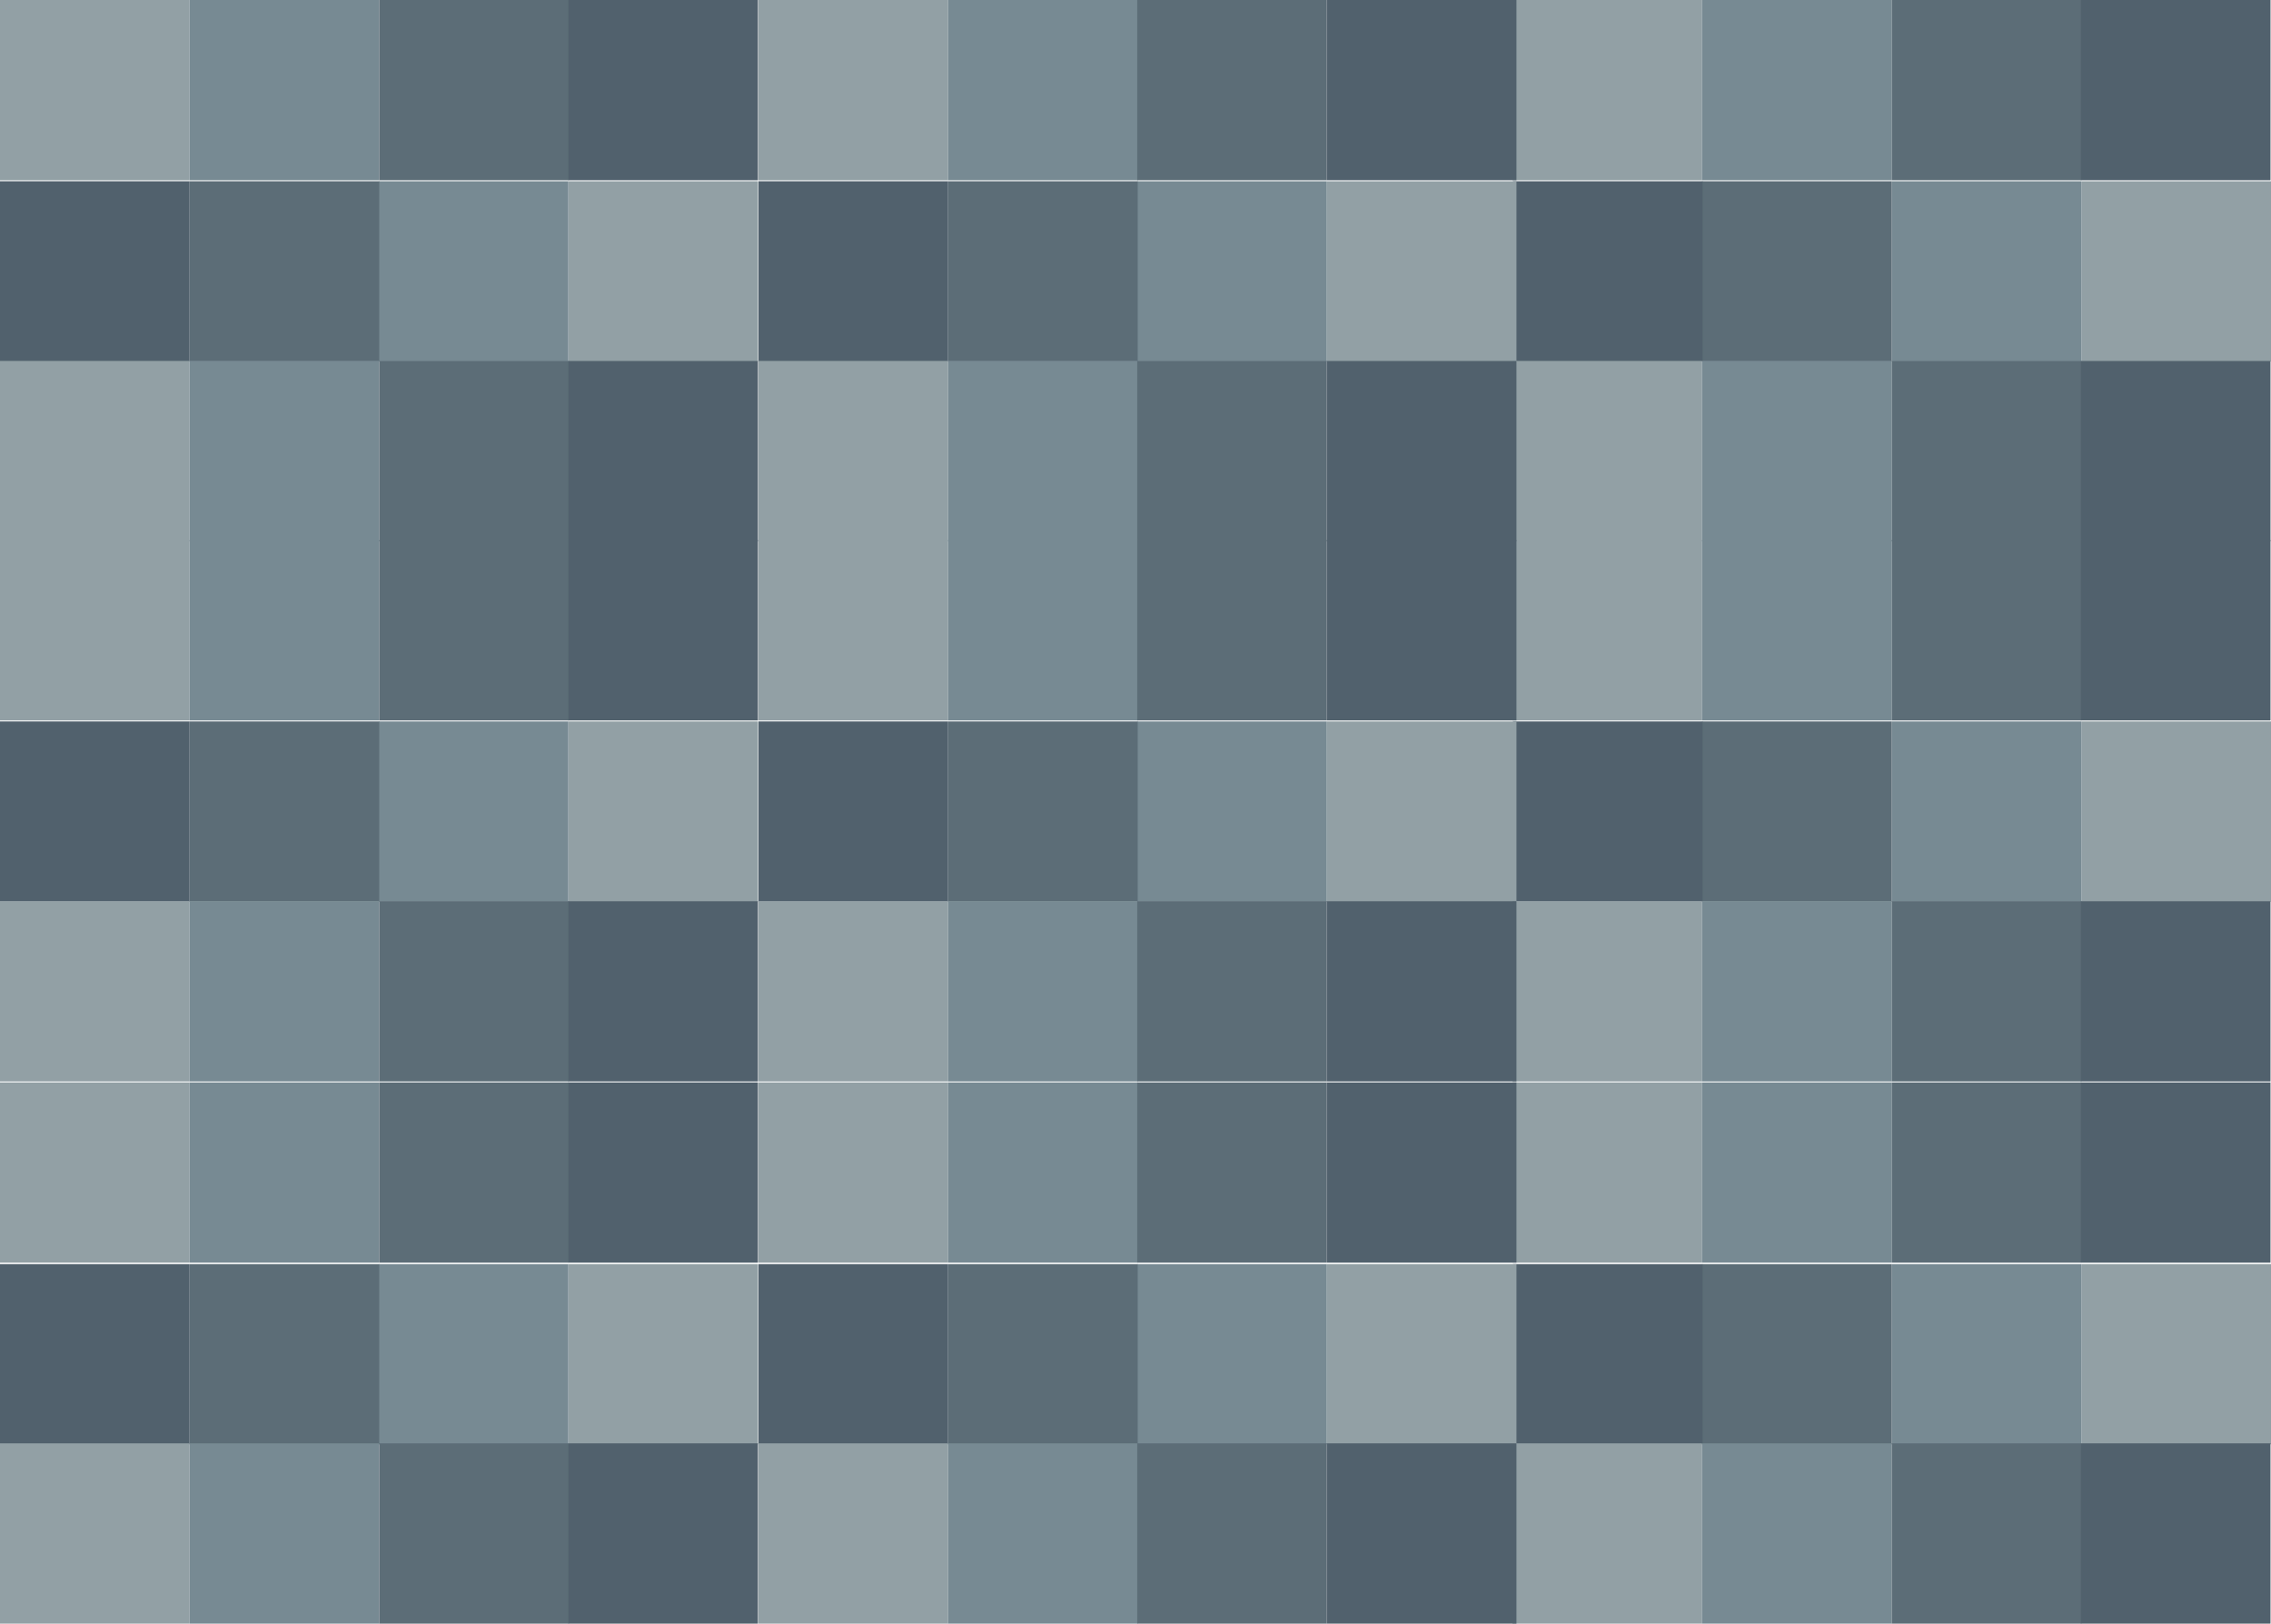 <?xml version="1.0" encoding="UTF-8"?> <svg xmlns="http://www.w3.org/2000/svg" viewBox="0 0 46.11 32.97"><defs><style>.cls-1{fill:#92a0a5;}.cls-2{fill:#778a93;}.cls-3{fill:#5c6d77;}.cls-4{fill:#51616d;}</style></defs><title>tausta_ruudut_8</title><g id="Layer_2" data-name="Layer 2"><g id="Layer_1-2" data-name="Layer 1"><rect class="cls-1" x="30.71" width="3.85" height="3.66"></rect><rect class="cls-2" x="34.56" width="3.85" height="3.66"></rect><rect class="cls-3" x="38.41" width="3.85" height="3.66"></rect><rect class="cls-4" x="42.25" width="3.85" height="3.66"></rect><rect class="cls-1" x="42.25" y="3.68" width="3.85" height="3.66" transform="translate(88.36 11.02) rotate(180)"></rect><rect class="cls-2" x="38.4" y="3.68" width="3.85" height="3.66" transform="translate(80.66 11.02) rotate(180)"></rect><rect class="cls-3" x="34.56" y="3.68" width="3.85" height="3.66" transform="translate(72.97 11.02) rotate(180)"></rect><rect class="cls-4" x="30.71" y="3.68" width="3.85" height="3.66" transform="translate(65.28 11.02) rotate(180)"></rect><rect class="cls-1" x="30.71" y="7.33" width="3.85" height="3.66"></rect><rect class="cls-2" x="34.56" y="7.33" width="3.85" height="3.66"></rect><rect class="cls-3" x="38.41" y="7.33" width="3.85" height="3.66"></rect><rect class="cls-4" x="42.25" y="7.33" width="3.85" height="3.66"></rect><rect class="cls-1" x="30.71" y="10.97" width="3.85" height="3.66"></rect><rect class="cls-2" x="34.56" y="10.97" width="3.85" height="3.66"></rect><rect class="cls-3" x="38.41" y="10.97" width="3.85" height="3.66"></rect><rect class="cls-4" x="42.25" y="10.97" width="3.85" height="3.66"></rect><rect class="cls-1" x="42.25" y="14.65" width="3.85" height="3.66" transform="translate(88.36 32.96) rotate(180)"></rect><rect class="cls-2" x="38.4" y="14.65" width="3.85" height="3.66" transform="translate(80.66 32.96) rotate(180)"></rect><rect class="cls-3" x="34.56" y="14.65" width="3.85" height="3.66" transform="translate(72.97 32.96) rotate(180)"></rect><rect class="cls-4" x="30.71" y="14.65" width="3.85" height="3.66" transform="translate(65.28 32.96) rotate(180)"></rect><rect class="cls-1" x="30.71" y="18.3" width="3.85" height="3.66"></rect><rect class="cls-2" x="34.56" y="18.3" width="3.85" height="3.66"></rect><rect class="cls-3" x="38.41" y="18.3" width="3.85" height="3.66"></rect><rect class="cls-4" x="42.25" y="18.3" width="3.85" height="3.66"></rect><rect class="cls-1" x="30.71" y="21.98" width="3.85" height="3.66"></rect><rect class="cls-2" x="34.56" y="21.98" width="3.85" height="3.66"></rect><rect class="cls-3" x="38.41" y="21.98" width="3.85" height="3.66"></rect><rect class="cls-4" x="42.25" y="21.98" width="3.85" height="3.66"></rect><rect class="cls-1" x="42.25" y="25.66" width="3.85" height="3.66" transform="translate(88.36 54.99) rotate(180)"></rect><rect class="cls-2" x="38.4" y="25.66" width="3.85" height="3.66" transform="translate(80.66 54.99) rotate(180)"></rect><rect class="cls-3" x="34.56" y="25.66" width="3.85" height="3.66" transform="translate(72.97 54.99) rotate(180)"></rect><rect class="cls-4" x="30.71" y="25.66" width="3.85" height="3.66" transform="translate(65.28 54.99) rotate(180)"></rect><rect class="cls-1" x="30.71" y="29.31" width="3.85" height="3.66"></rect><rect class="cls-2" x="34.56" y="29.31" width="3.85" height="3.66"></rect><rect class="cls-3" x="38.41" y="29.31" width="3.85" height="3.66"></rect><rect class="cls-4" x="42.25" y="29.31" width="3.85" height="3.66"></rect><rect class="cls-1" width="3.85" height="3.66"></rect><rect class="cls-2" x="3.85" width="3.85" height="3.66"></rect><rect class="cls-3" x="7.7" width="3.85" height="3.66"></rect><rect class="cls-4" x="11.54" width="3.85" height="3.66"></rect><rect class="cls-1" x="11.54" y="3.68" width="3.85" height="3.66" transform="translate(26.93 11.02) rotate(180)"></rect><rect class="cls-2" x="7.69" y="3.68" width="3.85" height="3.66" transform="translate(19.23 11.02) rotate(180)"></rect><rect class="cls-3" x="3.84" y="3.68" width="3.85" height="3.66" transform="translate(11.54 11.02) rotate(180)"></rect><rect class="cls-4" y="3.68" width="3.85" height="3.66" transform="translate(3.85 11.02) rotate(180)"></rect><rect class="cls-1" y="7.33" width="3.85" height="3.66"></rect><rect class="cls-2" x="3.85" y="7.33" width="3.85" height="3.66"></rect><rect class="cls-3" x="7.7" y="7.33" width="3.85" height="3.66"></rect><rect class="cls-4" x="11.54" y="7.33" width="3.85" height="3.66"></rect><rect class="cls-1" y="10.97" width="3.85" height="3.66"></rect><rect class="cls-2" x="3.85" y="10.97" width="3.85" height="3.66"></rect><rect class="cls-3" x="7.7" y="10.97" width="3.85" height="3.66"></rect><rect class="cls-4" x="11.54" y="10.97" width="3.85" height="3.66"></rect><rect class="cls-1" x="11.54" y="14.65" width="3.85" height="3.66" transform="translate(26.93 32.96) rotate(180)"></rect><rect class="cls-2" x="7.69" y="14.65" width="3.85" height="3.66" transform="translate(19.23 32.96) rotate(180)"></rect><rect class="cls-3" x="3.84" y="14.65" width="3.85" height="3.66" transform="translate(11.54 32.96) rotate(180)"></rect><rect class="cls-4" y="14.65" width="3.85" height="3.66" transform="translate(3.85 32.96) rotate(180)"></rect><rect class="cls-1" y="18.3" width="3.85" height="3.66"></rect><rect class="cls-2" x="3.85" y="18.3" width="3.85" height="3.66"></rect><rect class="cls-3" x="7.7" y="18.3" width="3.85" height="3.66"></rect><rect class="cls-4" x="11.54" y="18.3" width="3.85" height="3.66"></rect><rect class="cls-1" x="15.4" width="3.85" height="3.66"></rect><rect class="cls-2" x="19.25" width="3.85" height="3.66"></rect><rect class="cls-3" x="23.09" width="3.85" height="3.66"></rect><rect class="cls-4" x="26.94" width="3.85" height="3.66"></rect><rect class="cls-1" x="26.94" y="3.68" width="3.85" height="3.66" transform="translate(57.73 11.02) rotate(180)"></rect><rect class="cls-2" x="23.09" y="3.68" width="3.85" height="3.66" transform="translate(50.03 11.02) rotate(180)"></rect><rect class="cls-3" x="19.24" y="3.68" width="3.85" height="3.66" transform="translate(42.34 11.02) rotate(180)"></rect><rect class="cls-4" x="15.4" y="3.68" width="3.85" height="3.66" transform="translate(34.65 11.02) rotate(180)"></rect><rect class="cls-1" x="15.4" y="7.33" width="3.85" height="3.66"></rect><rect class="cls-2" x="19.25" y="7.33" width="3.85" height="3.66"></rect><rect class="cls-3" x="23.09" y="7.33" width="3.85" height="3.66"></rect><rect class="cls-4" x="26.94" y="7.33" width="3.85" height="3.66"></rect><rect class="cls-1" x="15.4" y="10.97" width="3.85" height="3.66"></rect><rect class="cls-2" x="19.25" y="10.97" width="3.85" height="3.66"></rect><rect class="cls-3" x="23.09" y="10.97" width="3.85" height="3.66"></rect><rect class="cls-4" x="26.94" y="10.97" width="3.85" height="3.66"></rect><rect class="cls-1" x="26.94" y="14.65" width="3.85" height="3.66" transform="translate(57.73 32.96) rotate(180)"></rect><rect class="cls-2" x="23.09" y="14.65" width="3.85" height="3.66" transform="translate(50.03 32.96) rotate(180)"></rect><rect class="cls-3" x="19.24" y="14.65" width="3.85" height="3.66" transform="translate(42.34 32.96) rotate(180)"></rect><rect class="cls-4" x="15.4" y="14.65" width="3.85" height="3.66" transform="translate(34.65 32.96) rotate(180)"></rect><rect class="cls-1" x="15.4" y="18.3" width="3.85" height="3.66"></rect><rect class="cls-2" x="19.25" y="18.3" width="3.85" height="3.66"></rect><rect class="cls-3" x="23.09" y="18.3" width="3.85" height="3.66"></rect><rect class="cls-4" x="26.94" y="18.3" width="3.85" height="3.66"></rect><rect class="cls-1" y="21.98" width="3.85" height="3.66"></rect><rect class="cls-2" x="3.85" y="21.98" width="3.85" height="3.66"></rect><rect class="cls-3" x="7.7" y="21.98" width="3.85" height="3.66"></rect><rect class="cls-4" x="11.54" y="21.98" width="3.85" height="3.66"></rect><rect class="cls-1" x="11.54" y="25.66" width="3.85" height="3.66" transform="translate(26.93 54.99) rotate(180)"></rect><rect class="cls-2" x="7.69" y="25.66" width="3.85" height="3.66" transform="translate(19.23 54.99) rotate(180)"></rect><rect class="cls-3" x="3.84" y="25.66" width="3.85" height="3.66" transform="translate(11.54 54.99) rotate(180)"></rect><rect class="cls-4" y="25.66" width="3.85" height="3.66" transform="translate(3.85 54.99) rotate(180)"></rect><rect class="cls-1" y="29.31" width="3.85" height="3.66"></rect><rect class="cls-2" x="3.85" y="29.31" width="3.85" height="3.66"></rect><rect class="cls-3" x="7.7" y="29.31" width="3.85" height="3.66"></rect><rect class="cls-4" x="11.54" y="29.31" width="3.85" height="3.66"></rect><rect class="cls-1" x="15.4" y="21.98" width="3.85" height="3.66"></rect><rect class="cls-2" x="19.25" y="21.98" width="3.85" height="3.66"></rect><rect class="cls-3" x="23.09" y="21.98" width="3.85" height="3.66"></rect><rect class="cls-4" x="26.94" y="21.98" width="3.85" height="3.66"></rect><rect class="cls-1" x="26.94" y="25.66" width="3.85" height="3.66" transform="translate(57.73 54.99) rotate(180)"></rect><rect class="cls-2" x="23.09" y="25.66" width="3.85" height="3.66" transform="translate(50.03 54.99) rotate(180)"></rect><rect class="cls-3" x="19.24" y="25.66" width="3.85" height="3.66" transform="translate(42.34 54.99) rotate(180)"></rect><rect class="cls-4" x="15.4" y="25.66" width="3.85" height="3.66" transform="translate(34.65 54.99) rotate(180)"></rect><rect class="cls-1" x="15.4" y="29.31" width="3.85" height="3.66"></rect><rect class="cls-2" x="19.25" y="29.31" width="3.85" height="3.66"></rect><rect class="cls-3" x="23.09" y="29.31" width="3.85" height="3.66"></rect><rect class="cls-4" x="26.94" y="29.31" width="3.85" height="3.66"></rect></g></g></svg> 